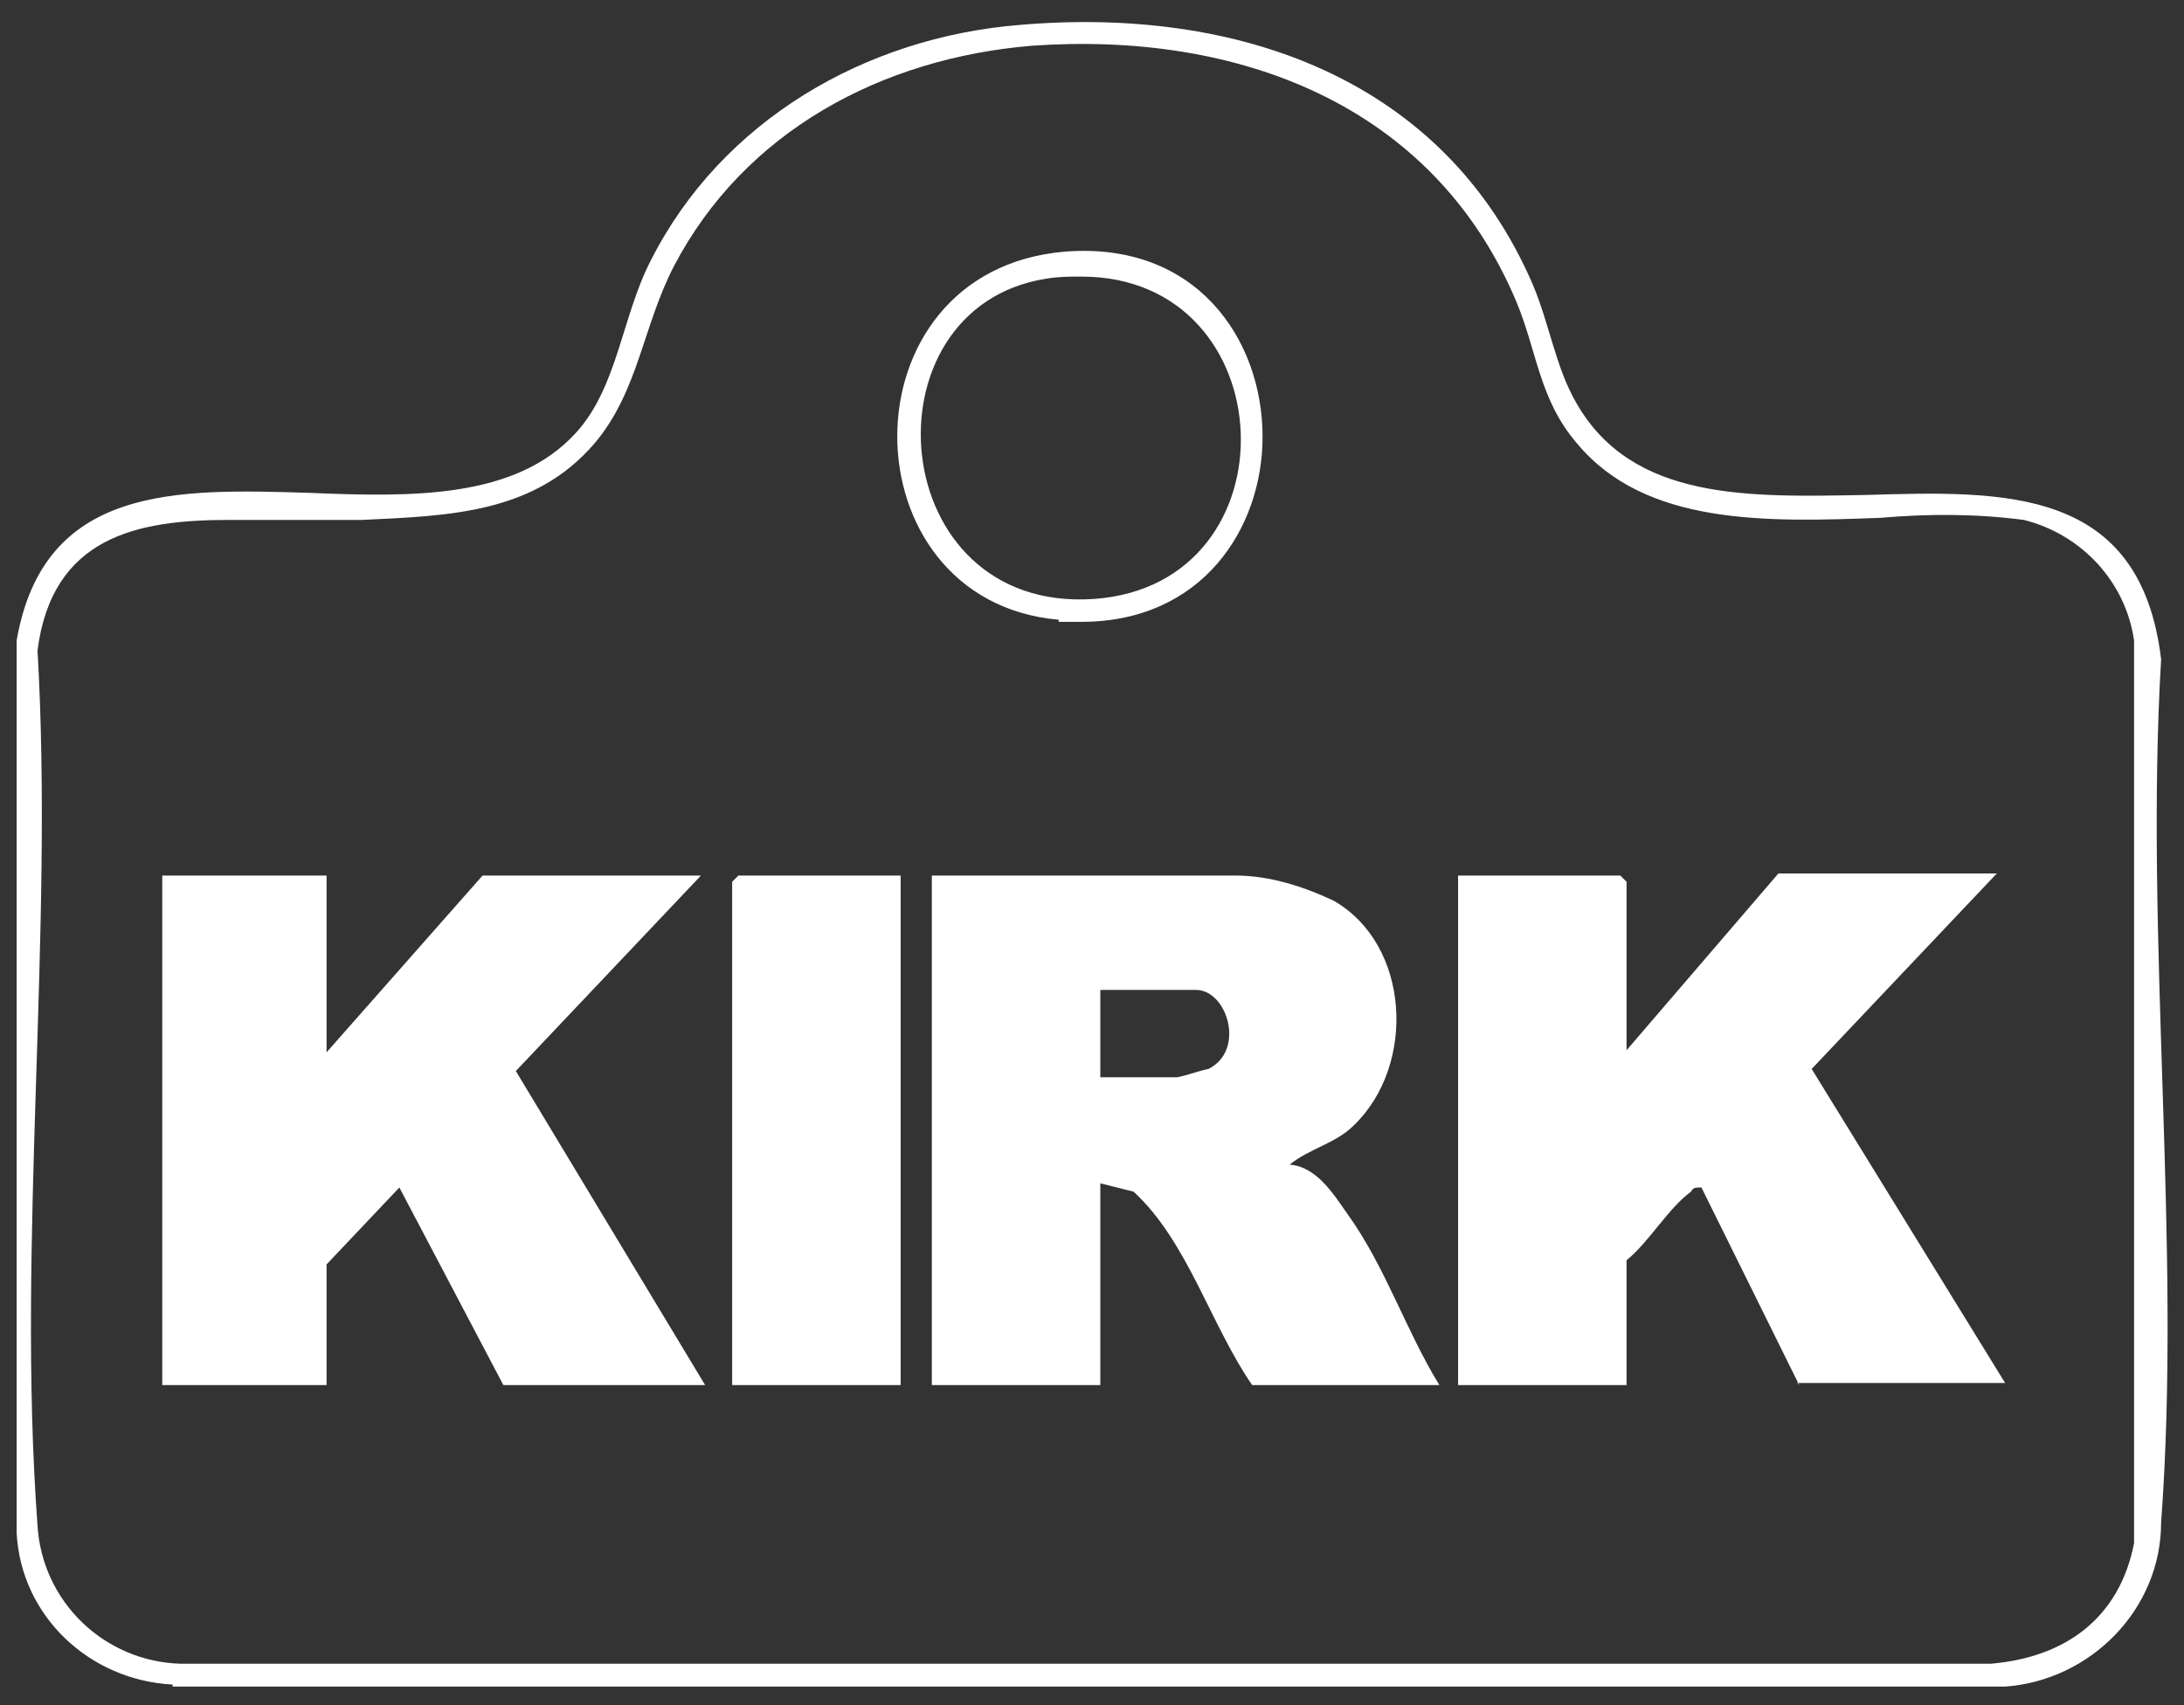 <?xml version="1.0" encoding="UTF-8"?>
<svg id="Calque_1" xmlns="http://www.w3.org/2000/svg" version="1.1" viewBox="0 0 105 82">
  <rect x="0" y="0" width="105" height="82" fill="#333333" stroke="none"/>
  <!-- Generator: Adobe Illustrator 29.4.0, SVG Export Plug-In . SVG Version: 2.1.0 Build 152)  -->
  <defs>
    <style>
      .st0 {
        fill: #fff;
      }
    </style>
  </defs>
  <path id="Union_10" class="st0" d="M8.3,81c-4-.2-7.3-3.3-7.5-7.3V30.8c1.3-7.5,7.7-7.3,14.1-7.1,4.9.2,9.9.3,12.8-2.9,2-2.2,2.2-5.6,3.6-8.3,3.4-6.7,10.3-10.7,17.7-11.3,10.4-.9,20.4,2.5,24.7,12.5.8,1.9,1.1,4,2.1,5.7,2.7,4.7,8.3,4.5,13.9,4.4,6.7-.2,13.2-.4,14.2,7.9-.8,13.5,1,28.1,0,41.5,0,4.2-3.4,7.6-7.5,7.9H8.3ZM1.8,31.2c.8,13.7-1,28.5,0,42.1.2,3.7,3.2,6.6,6.9,6.7h87c3.6-.3,6.2-2.2,6.9-5.8V30.8c-.4-2.8-2.5-5.1-5.3-5.8-2.3-.3-4.6-.3-6.9-.1-5.4.2-11.3.4-14.6-3.6-1.8-2.1-1.9-4.4-2.9-6.8-4-9.5-13.4-13-23.3-12.3-7.2.6-13.8,4.1-17.2,10.6-1.5,2.9-1.7,6-3.8,8.5-2.9,3.4-7,3.5-11.2,3.7-1.2,0-2.4,0-3.7,0-.9,0-1.8,0-2.7,0-4.4,0-8.5.8-9.2,6.3h0ZM86.5,66.6l-4.7-9.5c-.3,0-.4,0-.5.2-1.1.8-2,2.4-3.1,3.3v6h-8.1v-24.5h7.8l.3.3v8.1l7.3-8.5h10.5l-8.9,9.4,9.3,15.1h-10ZM60.2,66.6c-2-2.9-3.1-6.9-5.7-9.3l-1.6-.4v9.7h-8.1v-24.5h14.6c1.6,0,3.2.5,4.7,1.2,3.7,2.1,4,7.9,1,10.8-.9.9-2.1,1.1-3.1,1.9,1.3.1,2.1,1.4,2.8,2.4,1.8,2.5,2.8,5.6,4.4,8.2h-9ZM52.9,51.8h3.7c.5-.1,1-.3,1.5-.4,1.8-.9.9-3.8-.6-3.8h-4.6v4.2ZM35.2,66.6v-24.2l.3-.3h7.8v24.5h-8.1ZM24.2,66.6l-5-9.5-3.5,3.7v5.8h-7.9v-24.5h7.9v8.5l7.5-8.5h10.5l-8.9,9.4,9.1,15.1h-9.8ZM50.9,29.8c-10.3-.9-10.5-16.8.3-17.7,6.3-.5,9.5,4.2,9.5,8.9,0,4.4-2.9,8.9-8.7,8.9-.3,0-.7,0-1.1,0h0ZM50.3,13.4c-8.9,1.4-7.8,16.1,2.3,15.4,9.8-.7,9.2-15.5-.6-15.5-.6,0-1.1,0-1.7.1h0Z"/>
</svg>